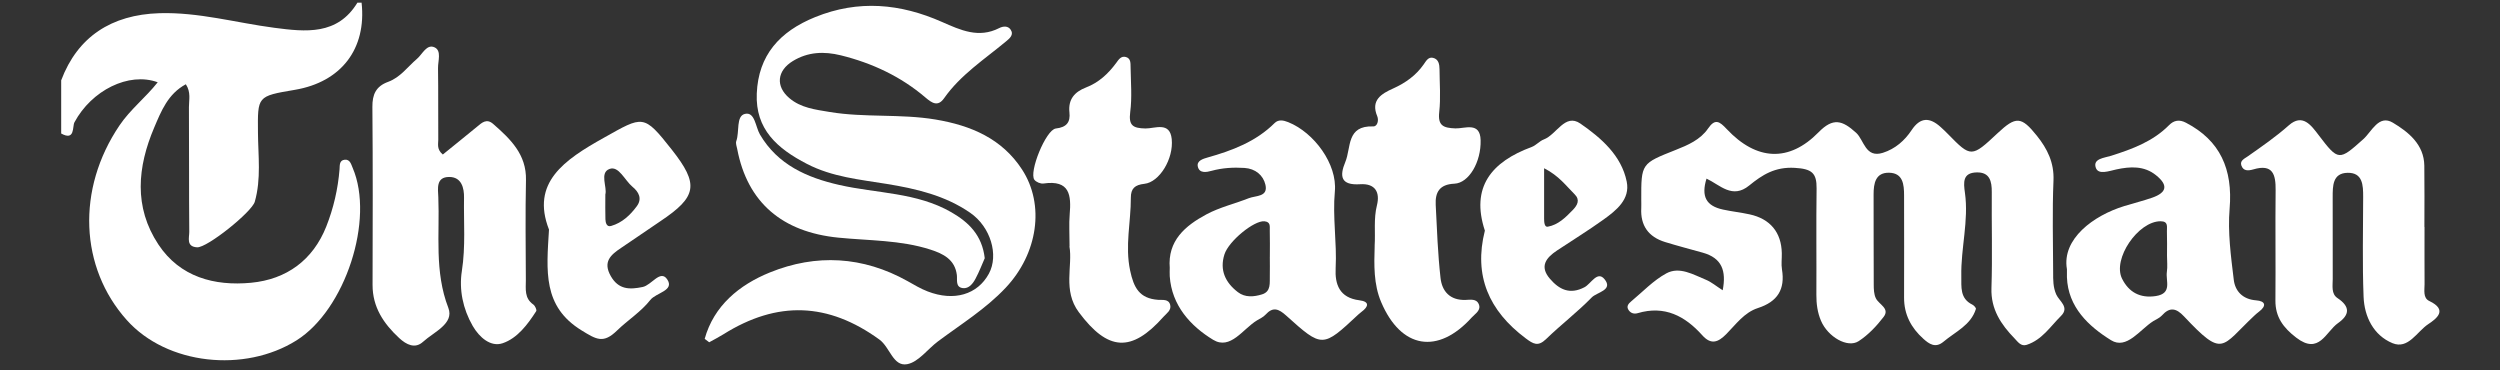 <svg width="162" height="24" viewBox="0 0 162 24" fill="none" xmlns="http://www.w3.org/2000/svg">
<rect x="0" y="0" width="162" height="24" fill="#333333" stroke="none"/>
<g clip-path="url(#clip0_1_1583)">
<path d="M23.431 0.172C23.759 3.166 22.112 5.315 19.102 5.822C16.651 6.235 16.697 6.235 16.716 8.599C16.727 10.089 16.932 11.595 16.51 13.072C16.32 13.737 13.424 16.063 12.772 16.026C12.048 15.985 12.268 15.396 12.265 15.018C12.241 12.327 12.26 9.636 12.243 6.942C12.241 6.476 12.384 5.98 12.043 5.46C10.881 6.082 10.442 7.21 9.992 8.266C8.909 10.815 8.654 13.412 10.266 15.846C11.661 17.95 13.885 18.548 16.269 18.323C18.574 18.103 20.28 16.851 21.142 14.68C21.613 13.49 21.9 12.246 22.003 10.968C22.022 10.727 21.974 10.384 22.342 10.349C22.683 10.317 22.756 10.652 22.851 10.874C24.287 14.211 22.372 20.076 19.21 22.059C15.846 24.171 10.813 23.648 8.213 20.738C5.176 17.342 4.938 12.271 7.747 8.122C8.446 7.087 9.442 6.318 10.22 5.331C8.34 4.643 5.929 5.862 4.824 7.926C4.68 8.194 4.878 9.156 3.965 8.652V5.205C5.027 2.383 7.221 0.952 10.325 0.855C12.874 0.778 15.296 1.477 17.777 1.801C19.806 2.067 21.868 2.297 23.16 0.172H23.431Z" fill="white"/>
<path d="M111.63 18.813C111.877 17.54 111.574 16.72 110.341 16.374C109.526 16.146 108.702 15.932 107.895 15.683C106.811 15.348 106.294 14.608 106.354 13.488C106.362 13.311 106.354 13.134 106.354 12.957C106.346 10.582 106.354 10.601 108.588 9.714C109.374 9.403 110.181 9.057 110.682 8.328C111.14 7.658 111.427 7.867 111.896 8.368C113.827 10.421 115.935 10.521 117.845 8.569C118.785 7.61 119.378 7.787 120.28 8.607C120.792 9.073 120.873 10.263 122.013 9.901C122.81 9.647 123.422 9.111 123.872 8.433C124.438 7.58 125.05 7.594 125.754 8.232C125.92 8.382 126.082 8.534 126.237 8.695C127.716 10.21 127.762 10.21 129.438 8.636C130.63 7.521 130.977 7.532 131.99 8.797C132.667 9.641 133.114 10.539 133.066 11.694C132.982 13.678 133.039 15.667 133.044 17.655C133.044 18.138 133.036 18.61 133.244 19.081C133.434 19.513 134.127 19.904 133.553 20.472C132.865 21.153 132.326 22.021 131.329 22.346C130.955 22.466 130.752 22.145 130.549 21.936C129.663 21.024 129.002 20.038 129.046 18.674C129.113 16.599 129.051 14.525 129.067 12.448C129.073 11.753 128.94 11.153 128.092 11.172C127.174 11.193 127.231 11.812 127.328 12.496C127.583 14.305 127.055 16.09 127.093 17.894C127.106 18.591 126.987 19.339 127.81 19.741C127.913 19.791 128.06 19.955 128.038 20.022C127.71 21.078 126.705 21.496 125.936 22.145C125.413 22.584 125.001 22.282 124.638 21.957C123.842 21.247 123.379 20.376 123.384 19.285C123.395 17.076 123.384 14.871 123.384 12.662C123.384 11.957 123.316 11.217 122.425 11.193C121.531 11.169 121.407 11.887 121.409 12.603C121.415 14.546 121.407 16.489 121.418 18.433C121.418 18.735 121.428 19.073 121.558 19.333C121.756 19.733 122.479 19.985 122.06 20.534C121.607 21.126 121.063 21.703 120.44 22.107C119.719 22.576 118.441 21.826 117.999 20.783C117.771 20.247 117.698 19.687 117.701 19.105C117.715 16.808 117.682 14.514 117.715 12.217C117.728 11.209 117.408 10.941 116.301 10.877C115.017 10.802 114.196 11.33 113.348 12.021C112.248 12.919 111.46 11.984 110.582 11.574C110.227 12.729 110.552 13.343 111.655 13.581C112.224 13.705 112.803 13.766 113.372 13.89C114.71 14.179 115.434 15.058 115.461 16.404C115.469 16.758 115.415 17.117 115.472 17.462C115.683 18.746 115.19 19.55 113.909 19.963C113.023 20.25 112.484 21.024 111.861 21.652C111.333 22.182 110.88 22.367 110.303 21.721C109.19 20.48 107.871 19.775 106.121 20.293C105.888 20.362 105.671 20.298 105.533 20.092C105.37 19.851 105.525 19.676 105.698 19.532C106.448 18.91 107.134 18.173 107.979 17.714C108.835 17.251 109.726 17.795 110.547 18.13C110.899 18.274 111.202 18.537 111.628 18.808L111.63 18.813Z" fill="white"/>
<path d="M45.661 21.965C46.257 19.81 47.907 18.459 49.887 17.655C52.883 16.438 55.92 16.602 58.802 18.212C59.23 18.451 59.655 18.711 60.113 18.885C61.822 19.544 63.342 19.091 64.079 17.735C64.737 16.524 64.187 14.699 62.871 13.79C61.251 12.67 59.387 12.233 57.466 11.919C55.708 11.632 53.937 11.472 52.292 10.622C50.361 9.625 48.942 8.373 49.039 6.06C49.142 3.578 50.521 2.042 52.818 1.11C55.63 -0.032 58.352 0.233 61.039 1.421C62.25 1.954 63.418 2.498 64.748 1.82C65.005 1.689 65.314 1.667 65.485 1.914C65.723 2.257 65.417 2.493 65.187 2.686C63.789 3.849 62.239 4.851 61.175 6.368C60.774 6.937 60.389 6.679 59.961 6.312C58.374 4.959 56.524 4.09 54.489 3.586C53.4 3.318 52.355 3.356 51.371 3.959C50.353 4.583 50.242 5.591 51.152 6.36C51.894 6.99 52.823 7.1 53.772 7.258C56.039 7.633 58.341 7.365 60.611 7.743C62.938 8.132 64.929 8.99 66.227 10.981C67.725 13.281 67.245 16.438 65.173 18.641C63.881 20.016 62.28 21.003 60.782 22.12C60.108 22.624 59.512 23.468 58.778 23.6C57.87 23.761 57.67 22.501 56.987 22.005C53.674 19.601 50.38 19.464 46.872 21.665C46.577 21.849 46.263 22.008 45.956 22.179C45.862 22.107 45.764 22.035 45.669 21.962L45.661 21.965Z" fill="white"/>
<path d="M28.693 10.014C29.419 9.424 30.166 8.827 30.906 8.216C31.226 7.95 31.529 7.658 31.954 8.028C33.076 9.009 34.121 10.006 34.083 11.668C34.037 13.831 34.067 15.996 34.075 18.159C34.075 18.722 33.97 19.32 34.555 19.73C34.671 19.81 34.796 20.084 34.747 20.162C34.192 21.027 33.523 21.92 32.572 22.241C31.8 22.504 31.066 21.869 30.632 21.121C29.993 20.011 29.741 18.768 29.928 17.564C30.177 15.972 30.042 14.396 30.069 12.815C30.08 12.196 29.917 11.464 29.105 11.467C28.238 11.469 28.381 12.236 28.403 12.777C28.5 15.174 28.137 17.58 29.053 19.952C29.448 20.974 28.105 21.515 27.417 22.145C26.894 22.625 26.331 22.335 25.867 21.906C24.854 20.968 24.139 19.899 24.142 18.462C24.153 14.619 24.164 10.778 24.131 6.934C24.123 6.125 24.356 5.592 25.155 5.302C25.943 5.015 26.417 4.326 27.024 3.809C27.376 3.509 27.65 2.831 28.162 3.069C28.628 3.287 28.376 3.951 28.384 4.415C28.408 5.961 28.387 7.505 28.4 9.052C28.4 9.344 28.292 9.676 28.693 10.011V10.014Z" fill="white"/>
<path d="M157.109 14.701C157.109 15.937 157.104 17.173 157.112 18.408C157.112 18.797 157.001 19.306 157.413 19.502C158.632 20.081 157.903 20.638 157.353 21.003C156.616 21.488 156.056 22.662 155.029 22.236C153.802 21.726 153.211 20.52 153.16 19.234C153.076 17.073 153.13 14.91 153.133 12.748C153.133 12.01 153.111 11.182 152.128 11.198C151.147 11.214 151.158 12.053 151.158 12.782C151.161 14.549 151.158 16.312 151.161 18.078C151.161 18.515 151.055 19.041 151.467 19.314C152.309 19.874 152.263 20.402 151.505 20.936C150.706 21.501 150.283 23.021 148.796 21.879C147.956 21.236 147.436 20.539 147.447 19.467C147.469 17.084 147.433 14.701 147.46 12.319C147.471 11.313 147.284 10.603 146.019 10.976C145.673 11.078 145.364 11.086 145.239 10.719C145.136 10.413 145.431 10.284 145.654 10.132C146.564 9.494 147.474 8.866 148.311 8.124C149.205 7.333 149.76 8.113 150.253 8.762C151.529 10.44 151.572 10.424 153.146 9.014C153.693 8.521 154.143 7.4 155.061 7.952C156.061 8.55 157.077 9.36 157.096 10.732C157.115 12.056 157.101 13.38 157.101 14.704C157.101 14.704 157.107 14.704 157.109 14.704V14.701Z" fill="white"/>
<path d="M75.801 17.376C75.65 15.597 76.804 14.626 78.18 13.889C79.036 13.431 80.016 13.2 80.929 12.841C81.376 12.667 82.178 12.769 82.002 11.981C81.861 11.359 81.354 10.928 80.642 10.882C79.924 10.836 79.214 10.877 78.507 11.07C78.209 11.153 77.714 11.265 77.616 10.783C77.54 10.413 77.968 10.287 78.242 10.209C79.854 9.756 81.384 9.177 82.595 7.974C82.842 7.73 83.161 7.789 83.475 7.915C85.158 8.59 86.661 10.638 86.499 12.399C86.344 14.071 86.637 15.717 86.55 17.379C86.496 18.422 86.791 19.298 88.094 19.459C88.763 19.542 88.687 19.872 88.224 20.209C88.151 20.263 88.083 20.319 88.018 20.381C85.702 22.546 85.689 22.56 83.343 20.448C82.855 20.011 82.489 19.858 82.004 20.392C81.861 20.55 81.644 20.646 81.452 20.761C80.542 21.311 79.734 22.702 78.61 22.018C77.15 21.131 75.929 19.799 75.799 17.901C75.788 17.727 75.799 17.548 75.799 17.373L75.801 17.376ZM82.286 16.647C82.286 16.074 82.297 15.5 82.281 14.927C82.275 14.685 82.354 14.377 81.931 14.339C81.268 14.28 79.618 15.615 79.342 16.489C79.022 17.502 79.401 18.309 80.217 18.933C80.688 19.295 81.26 19.234 81.772 19.078C82.386 18.893 82.267 18.314 82.284 17.84C82.294 17.443 82.284 17.047 82.284 16.647H82.286Z" fill="white"/>
<path d="M133.934 17.427C133.609 15.487 135.64 13.97 137.659 13.351C138.257 13.166 138.867 13.018 139.457 12.812C140.424 12.474 140.506 11.994 139.709 11.354C138.937 10.732 138.038 10.786 137.138 10.979C136.659 11.083 135.971 11.348 135.808 10.869C135.605 10.276 136.366 10.233 136.803 10.094C138.179 9.657 139.517 9.164 140.554 8.111C140.866 7.794 141.221 7.727 141.651 7.953C143.862 9.102 144.696 10.957 144.479 13.525C144.352 15.044 144.563 16.602 144.748 18.13C144.834 18.851 145.311 19.395 146.194 19.462C146.795 19.507 146.896 19.807 146.384 20.196C146.278 20.276 146.175 20.365 146.078 20.456C143.908 22.493 144.089 23.227 141.521 20.499C141.018 19.963 140.6 19.874 140.086 20.448C139.942 20.606 139.717 20.695 139.528 20.812C138.658 21.362 137.81 22.675 136.794 22.045C135.356 21.153 134.004 19.909 133.937 17.961C133.931 17.784 133.937 17.607 133.937 17.43L133.934 17.427ZM140.422 16.57C140.422 16.044 140.435 15.516 140.416 14.991C140.405 14.715 140.53 14.34 140.01 14.337C138.55 14.332 136.873 16.781 137.51 18.06C137.943 18.928 138.672 19.344 139.704 19.183C140.779 19.014 140.329 18.199 140.413 17.623C140.465 17.28 140.422 16.923 140.422 16.572V16.57Z" fill="white"/>
<path d="M89.077 15.934C89.134 15.058 89.004 14.181 89.226 13.302C89.434 12.469 89.123 11.874 88.137 11.938C86.88 12.021 86.788 11.426 87.178 10.491C87.562 9.566 87.237 8.127 88.985 8.191C89.261 8.202 89.353 7.789 89.247 7.537C88.806 6.489 89.518 6.074 90.282 5.731C91.081 5.371 91.756 4.886 92.251 4.179C92.409 3.956 92.547 3.678 92.856 3.747C93.221 3.83 93.278 4.168 93.281 4.487C93.286 5.414 93.365 6.35 93.262 7.264C93.164 8.143 93.527 8.293 94.313 8.32C94.914 8.341 95.911 7.869 95.944 9.078C95.984 10.496 95.185 11.863 94.245 11.903C93.265 11.946 92.994 12.472 93.034 13.278C93.113 14.857 93.17 16.441 93.346 18.012C93.441 18.867 93.95 19.47 94.971 19.435C95.269 19.424 95.662 19.349 95.816 19.687C96.006 20.099 95.602 20.317 95.375 20.566C93.181 22.997 90.791 22.608 89.502 19.582C89.006 18.422 89.039 17.17 89.079 15.934H89.077Z" fill="white"/>
<path d="M69.308 15.963C69.308 15.13 69.264 14.508 69.316 13.894C69.421 12.662 69.337 11.64 67.617 11.892C67.433 11.919 67.148 11.801 67.032 11.654C66.653 11.174 67.774 8.4 68.419 8.327C69.137 8.247 69.367 7.901 69.299 7.282C69.21 6.443 69.624 5.958 70.377 5.666C71.201 5.35 71.813 4.776 72.325 4.085C72.48 3.873 72.637 3.608 72.954 3.693C73.284 3.782 73.257 4.101 73.262 4.353C73.276 5.323 73.363 6.307 73.238 7.263C73.127 8.129 73.406 8.309 74.224 8.325C74.828 8.336 75.811 7.853 75.928 9.011C76.058 10.292 75.132 11.806 74.159 11.911C73.539 11.978 73.276 12.214 73.279 12.817C73.284 14.387 72.891 15.929 73.233 17.534C73.468 18.644 73.834 19.341 75.045 19.429C75.337 19.451 75.736 19.359 75.83 19.764C75.912 20.113 75.592 20.306 75.389 20.533C73.314 22.865 71.789 22.755 69.909 20.233C68.852 18.818 69.524 17.237 69.299 15.961L69.308 15.963Z" fill="white"/>
<path d="M96.22 14.946C95.291 12.126 96.648 10.486 99.248 9.526C99.535 9.422 99.755 9.143 100.039 9.036C100.865 8.73 101.41 7.318 102.407 8.006C103.742 8.931 105.067 10.068 105.411 11.767C105.644 12.914 104.744 13.627 103.902 14.233C102.927 14.932 101.9 15.565 100.898 16.23C100.188 16.701 99.744 17.259 100.432 18.06C101.033 18.762 101.724 19.111 102.675 18.612C103.098 18.39 103.507 17.521 103.972 18.09C104.558 18.805 103.474 18.934 103.144 19.274C102.217 20.226 101.147 21.041 100.191 21.968C99.663 22.48 99.362 22.295 98.856 21.917C96.483 20.137 95.48 17.87 96.22 14.943V14.946ZM100.058 10.901C100.058 12.158 100.058 13.155 100.058 14.155C100.058 14.369 100.072 14.729 100.294 14.691C100.971 14.57 101.448 14.091 101.911 13.614C102.22 13.297 102.404 12.954 102.036 12.59C101.486 12.046 101.025 11.394 100.058 10.901Z" fill="white"/>
<path d="M35.572 14.87C34.396 11.839 36.55 10.368 39.137 8.923C41.68 7.5 41.699 7.374 43.528 9.692C45.307 11.949 45.18 12.74 42.785 14.34C41.935 14.908 41.098 15.498 40.245 16.066C39.565 16.519 39.055 16.969 39.578 17.889C40.082 18.776 40.803 18.773 41.648 18.596C42.222 18.476 42.791 17.449 43.232 18.098C43.734 18.837 42.512 18.963 42.138 19.44C41.542 20.202 40.678 20.743 39.984 21.418C39.099 22.281 38.654 22.005 37.687 21.41C35.157 19.856 35.412 17.564 35.575 14.873L35.572 14.87ZM39.226 12.603C39.226 13.244 39.215 13.729 39.231 14.211C39.24 14.434 39.313 14.726 39.597 14.643C40.312 14.439 40.835 13.943 41.26 13.37C41.632 12.874 41.39 12.434 40.981 12.099C40.483 11.686 40.096 10.729 39.5 10.947C38.833 11.188 39.359 12.137 39.226 12.6V12.603Z" fill="white"/>
<path d="M63.813 16.728C63.645 17.105 63.461 17.599 63.212 18.062C63.047 18.371 62.789 18.714 62.399 18.671C61.898 18.612 62.044 18.137 62.004 17.816C61.876 16.813 61.121 16.441 60.289 16.173C58.349 15.548 56.31 15.599 54.313 15.398C50.697 15.034 48.435 13.133 47.772 9.66C47.739 9.488 47.658 9.29 47.712 9.142C47.929 8.539 47.685 7.524 48.267 7.382C48.92 7.221 48.955 8.223 49.245 8.716C50.396 10.678 52.298 11.512 54.389 11.986C56.816 12.538 59.401 12.461 61.641 13.75C62.768 14.399 63.637 15.232 63.811 16.728H63.813Z" fill="white"/>
</g>
<defs>
<clipPath id="clip0_1_1583">
<rect width="160.742" height="23.442" fill="white" transform="translate(0.613 0.172)"/>
</clipPath>
</defs>
</svg>
